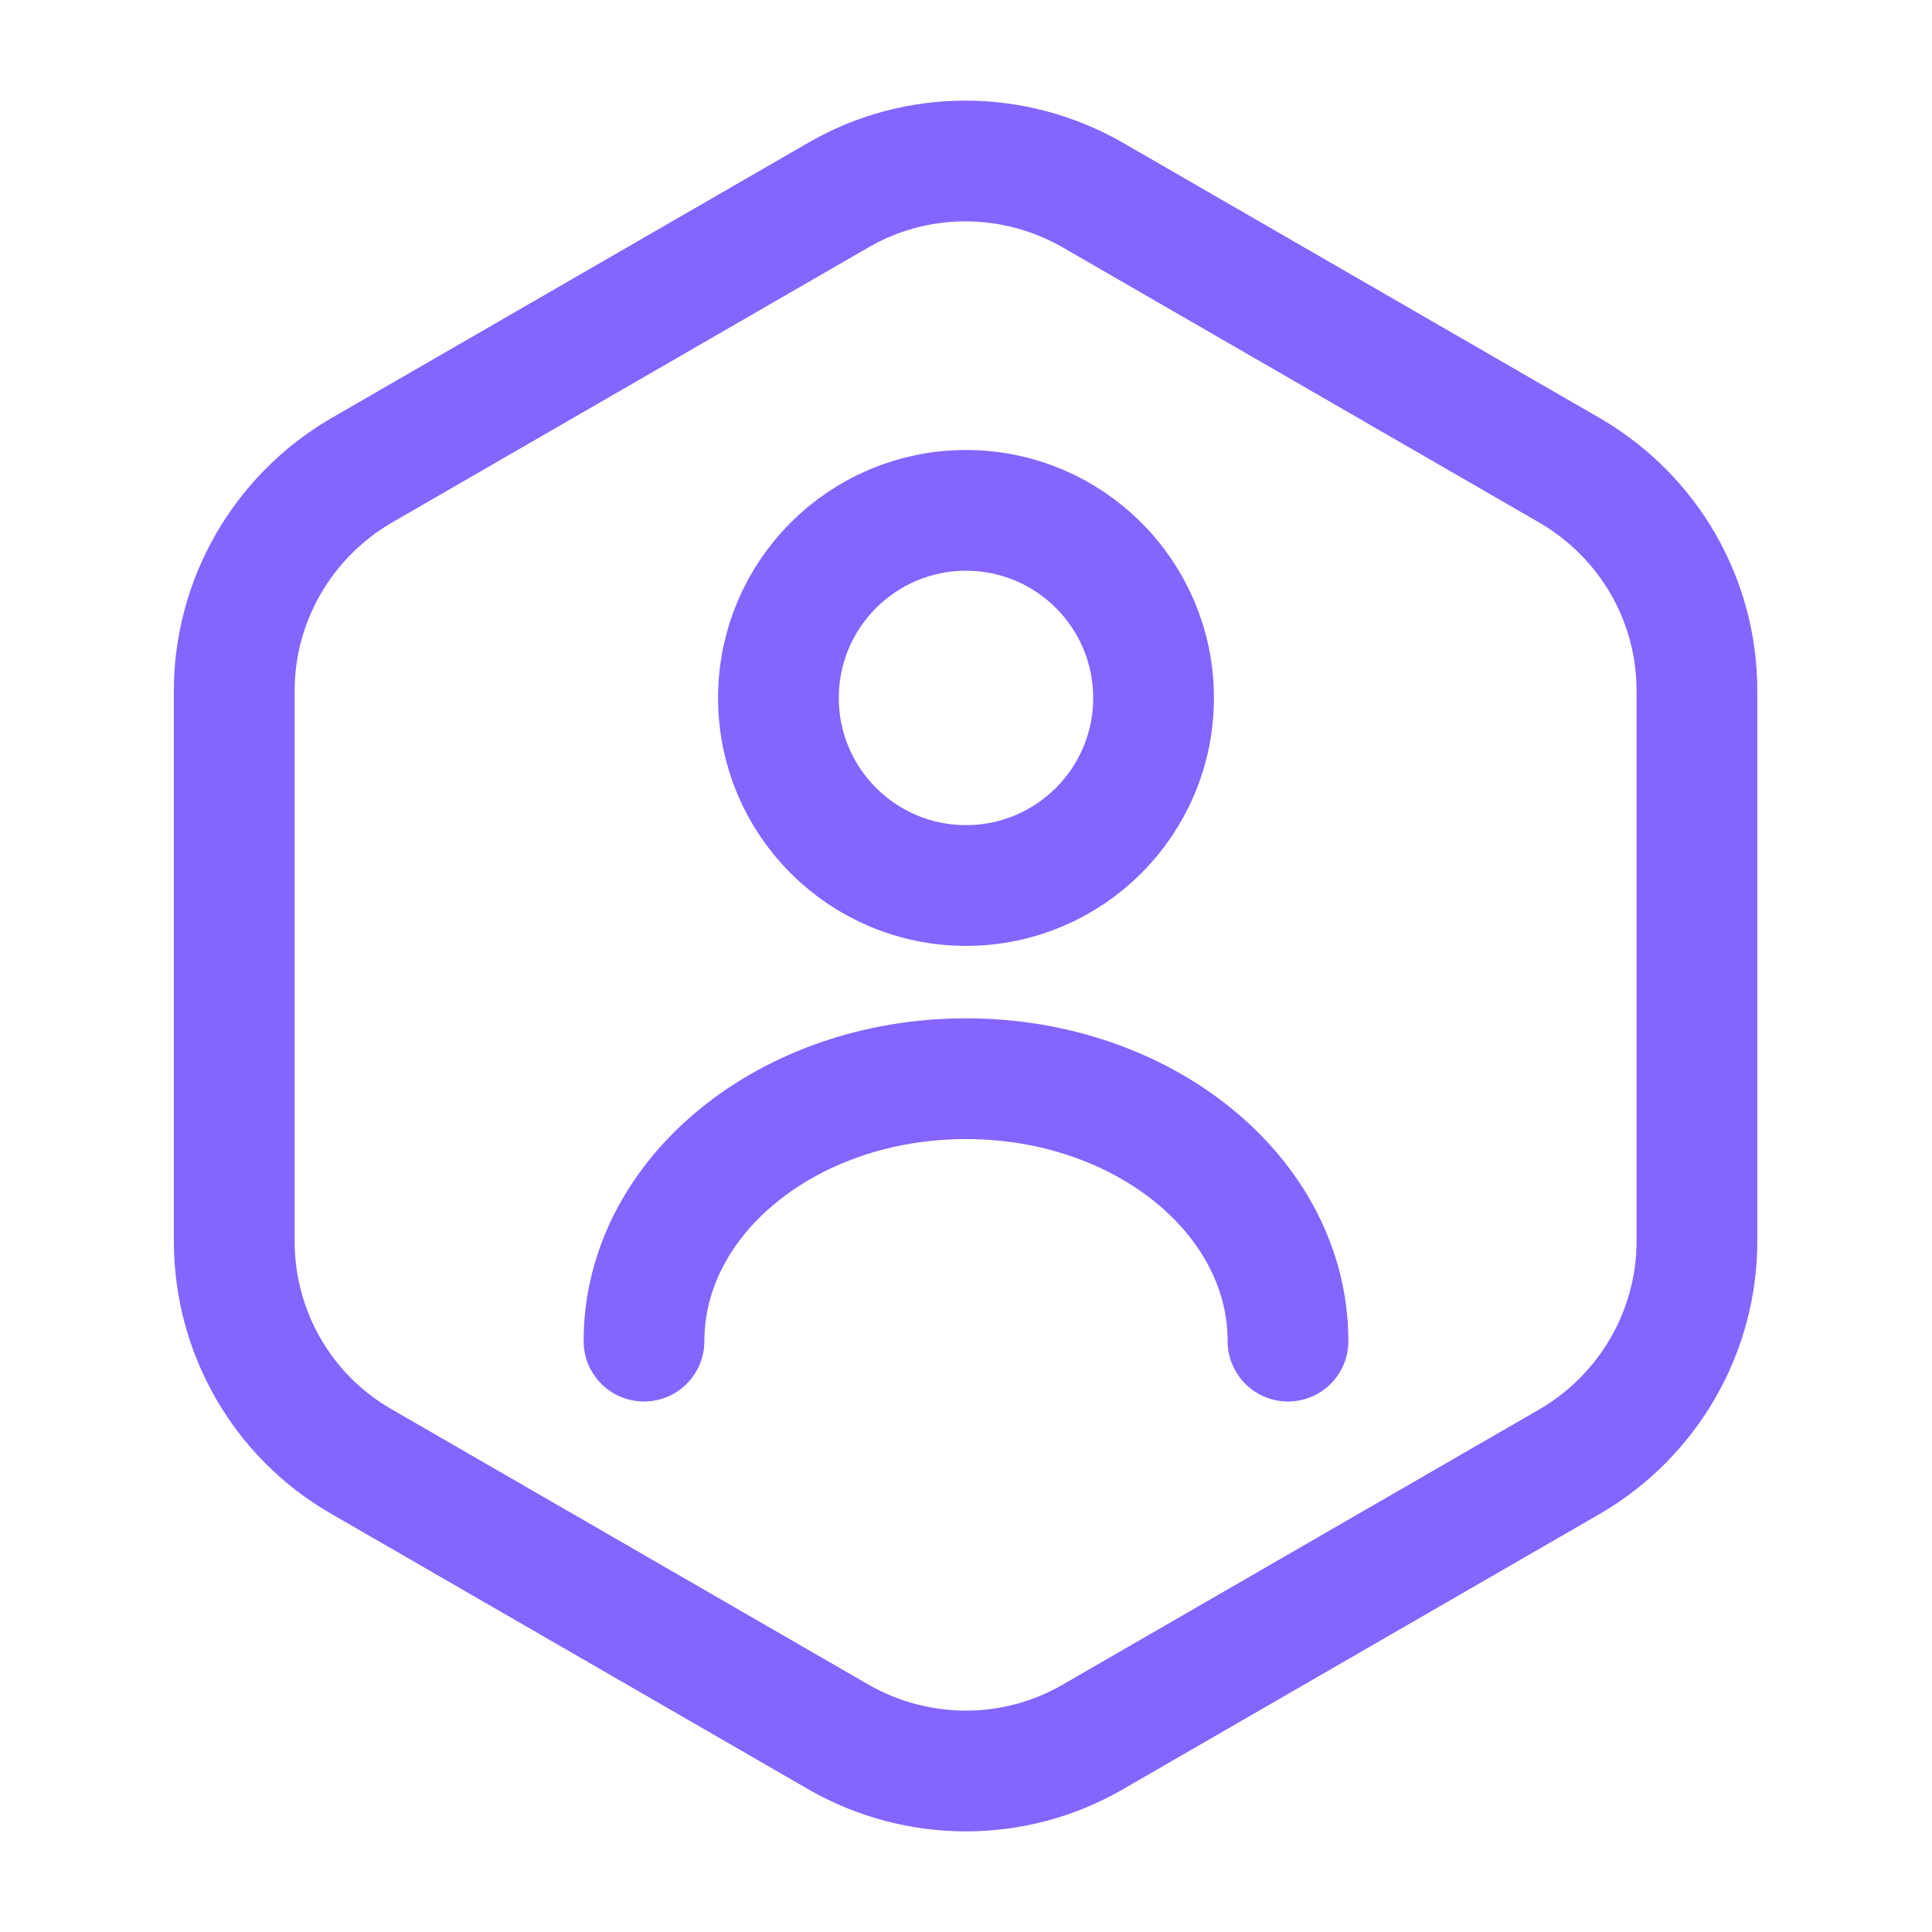 <svg width="48" height="48" viewBox="0 0 48 48" fill="none" xmlns="http://www.w3.org/2000/svg">
<g id="vuesax/linear/user-octagon">
<g id="user-octagon">
<path id="Vector" d="M42.16 17.16V30.84C42.16 33.08 40.96 35.16 39.02 36.3L27.14 43.16C25.2 44.28 22.8 44.28 20.84 43.16L8.96 36.3C7.02 35.18 5.82 33.1 5.82 30.84V17.16C5.82 14.92 7.02 12.84 8.96 11.7L20.84 4.84C22.78 3.72 25.18 3.72 27.14 4.84L39.02 11.7C40.96 12.84 42.16 14.9 42.16 17.16Z" stroke="#8465FF" stroke-width="3" stroke-linecap="round" stroke-linejoin="round"/>
<g id="Group">
<path id="Vector_2" d="M24 22C26.573 22 28.66 19.914 28.66 17.34C28.66 14.766 26.573 12.68 24 12.68C21.426 12.68 19.34 14.766 19.34 17.34C19.34 19.914 21.426 22 24 22Z" stroke="#8465FF" stroke-width="3" stroke-linecap="round" stroke-linejoin="round"/>
<path id="Vector_3" d="M32 33.32C32 29.72 28.42 26.8 24 26.8C19.58 26.8 16 29.72 16 33.32" stroke="#8465FF" stroke-width="3" stroke-linecap="round" stroke-linejoin="round"/>
</g>
</g>
</g>
</svg>

